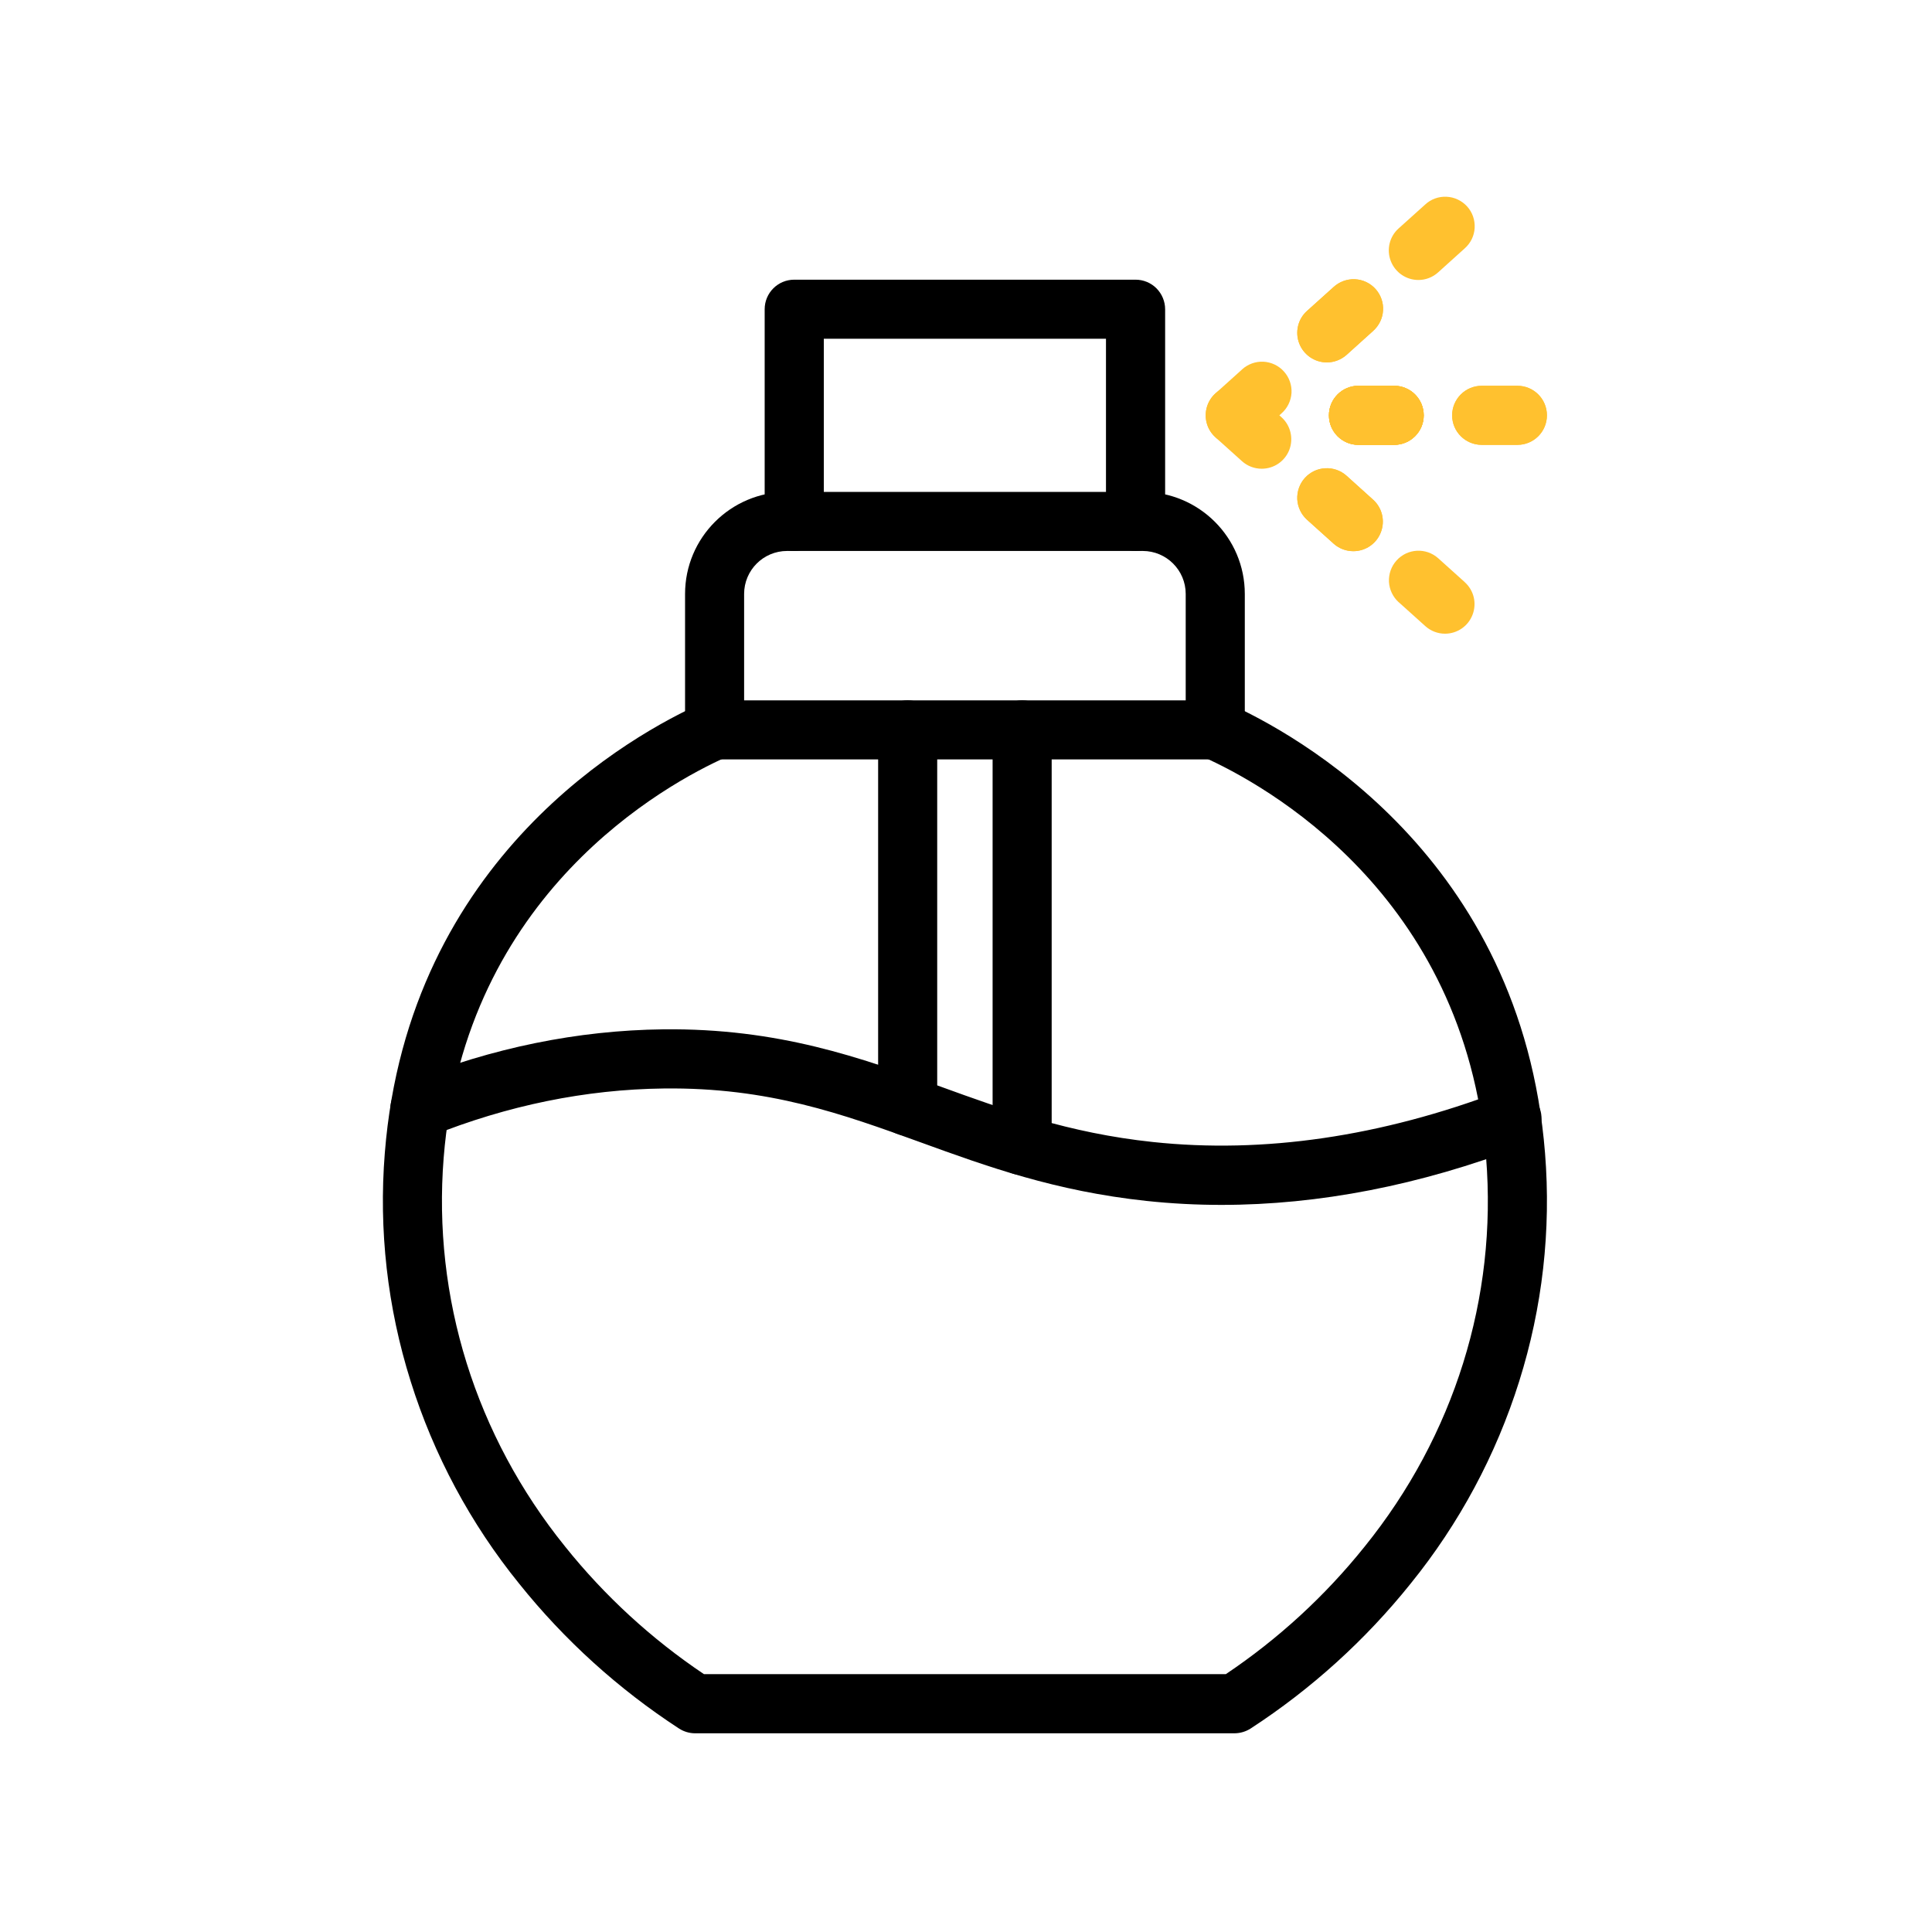 <svg xmlns="http://www.w3.org/2000/svg" fill="none" viewBox="0 0 550 550" height="550" width="550">
<path fill="black" d="M351.484 493.433H197.888C196.266 493.433 194.685 492.961 193.309 492.078C176.061 480.846 160.681 466.924 147.804 450.846C133.964 433.762 123.471 414.193 116.9 393.206C110.288 372.221 107.783 350.146 109.549 328.216C116.264 243.925 180.453 208.854 199.982 200.106C204.212 198.196 209.201 200.086 211.111 204.336C213 208.566 211.111 213.556 206.881 215.465C189.468 223.227 132.297 254.48 126.305 329.571C123.122 369.407 135.401 408.732 160.884 440.285C172.137 454.33 185.463 466.569 200.392 476.589H348.976C363.904 466.569 377.231 454.331 388.484 440.285C413.967 408.745 426.266 369.403 423.063 329.571C417.067 254.479 359.9 223.228 342.487 215.465C338.257 213.556 336.368 208.566 338.257 204.336C340.167 200.085 345.156 198.196 349.386 200.106C368.914 208.854 433.103 243.925 439.836 328.238C441.602 350.168 439.097 372.241 432.485 393.228C425.894 414.214 415.401 433.762 401.561 450.846C388.686 466.903 373.306 480.826 356.056 492.057C354.68 492.94 353.099 493.413 351.477 493.433L351.484 493.433Z"></path>
<path fill="black" d="M345.965 216.191H203.421C198.78 216.191 195.023 212.433 195.023 207.793V169.086C195.023 153.049 208.041 140.051 224.078 140.031H325.313C341.35 140.051 354.369 153.049 354.369 169.086V207.793C354.369 210.01 353.486 212.166 351.905 213.727C350.344 215.308 348.188 216.191 345.97 216.191H345.965ZM211.836 199.374H337.546V169.086C337.546 162.33 332.063 156.847 325.307 156.847H224.072C217.316 156.847 211.834 162.33 211.834 169.086L211.836 199.374Z"></path>
<path fill="black" d="M258.384 323.335C253.743 323.335 249.985 319.578 249.985 314.937V207.788C249.985 203.147 253.743 199.369 258.384 199.369C263.045 199.369 266.803 203.147 266.803 207.788V314.937C266.803 317.155 265.92 319.29 264.339 320.871C262.758 322.453 260.622 323.335 258.384 323.335Z"></path>
<path fill="black" d="M290.993 334.528C286.332 334.528 282.574 330.77 282.574 326.129V207.793C282.574 203.152 286.332 199.374 290.993 199.374C295.634 199.374 299.391 203.152 299.391 207.793V326.129C299.391 328.368 298.509 330.503 296.927 332.084C295.346 333.645 293.211 334.528 290.993 334.528Z"></path>
<path fill="black" d="M347.748 343.009C340.622 343.009 333.476 342.639 326.372 341.879C300.437 339.107 280.91 332.044 262.038 325.186C239.841 317.136 218.856 309.518 188.979 309.867C166.761 310.134 144.464 314.672 122.697 323.42H122.676C118.364 325.145 113.477 323.05 111.732 318.738C110.007 314.426 112.101 309.539 116.414 307.793C140.131 298.286 164.464 293.317 188.776 293.029C221.713 292.66 245.146 301.141 267.767 309.334C285.693 315.843 304.235 322.558 328.175 325.104C359.756 328.471 393.104 323.584 427.29 310.607V310.627C429.384 309.785 431.725 309.826 433.799 310.73C435.873 311.633 437.475 313.338 438.296 315.432C439.097 317.547 439.015 319.888 438.07 321.941C437.126 323.994 435.38 325.575 433.265 326.335C404.148 337.444 375.464 343.008 347.739 343.008L347.748 343.009Z"></path>
<path fill="black" d="M323.269 156.848C318.628 156.848 314.85 153.09 314.85 148.429V96.436H234.523V148.429C234.523 153.09 230.745 156.848 226.104 156.848C221.463 156.848 217.685 153.09 217.685 148.429V88.038C217.685 83.377 221.463 79.619 226.104 79.619H323.27C325.508 79.619 327.643 80.502 329.225 82.083C330.785 83.664 331.689 85.8 331.689 88.038V148.429C331.689 150.667 330.785 152.802 329.225 154.383C327.643 155.965 325.508 156.848 323.27 156.848H323.269Z"></path>
<path fill="#FFC12F" d="M396.885 126.643H386.72C382.08 126.643 378.322 122.885 378.322 118.245C378.322 113.583 382.08 109.826 386.72 109.826H396.885C401.525 109.826 405.304 113.583 405.304 118.245C405.304 122.885 401.525 126.643 396.885 126.643Z"></path>
<path fill="#FFC12F" d="M396.885 126.643H386.72C382.08 126.643 378.322 122.885 378.322 118.245C378.322 113.583 382.08 109.826 386.72 109.826H396.885C401.525 109.826 405.304 113.583 405.304 118.245C405.304 122.885 401.525 126.643 396.885 126.643Z"></path>
<path fill="#FFC12F" d="M431.977 126.643H421.813C417.172 126.643 413.394 122.885 413.394 118.245C413.394 113.583 417.172 109.826 421.813 109.826H431.977C436.618 109.826 440.376 113.583 440.376 118.245C440.376 122.885 436.618 126.643 431.977 126.643Z"></path>
<path fill="#FFC12F" d="M396.885 126.643H386.72C382.08 126.643 378.322 122.885 378.322 118.245C378.322 113.583 382.08 109.826 386.72 109.826H396.885C401.525 109.826 405.304 113.583 405.304 118.245C405.304 122.885 401.525 126.643 396.885 126.643Z"></path>
<path fill="#FFC12F" d="M396.885 126.643H386.72C382.08 126.643 378.322 122.885 378.322 118.245C378.322 113.583 382.08 109.826 386.72 109.826H396.885C401.525 109.826 405.304 113.583 405.304 118.245C405.304 122.885 401.525 126.643 396.885 126.643Z"></path>
<path fill="#FFC12F" d="M431.977 126.643H421.813C417.172 126.643 413.394 122.885 413.394 118.245C413.394 113.583 417.172 109.826 421.813 109.826H431.977C436.618 109.826 440.376 113.583 440.376 118.245C440.376 122.885 436.618 126.643 431.977 126.643Z"></path>
<path fill="#FFC12F" d="M359.185 133.438C357.111 133.438 355.099 132.678 353.559 131.282L346.002 124.485H346.023C342.573 121.384 342.286 116.066 345.386 112.595C348.508 109.146 353.826 108.879 357.276 111.979L364.812 118.776C367.399 121.097 368.282 124.793 367.05 128.037C365.797 131.302 362.676 133.438 359.185 133.438Z"></path>
<path fill="#FFC12F" d="M385.263 156.909C383.189 156.909 381.177 156.149 379.637 154.753L372.08 147.956C370.437 146.477 369.431 144.383 369.308 142.144C369.205 139.927 369.965 137.73 371.464 136.066C374.565 132.617 379.904 132.35 383.353 135.45L390.889 142.247C393.477 144.568 394.36 148.263 393.107 151.508C391.875 154.773 388.754 156.909 385.263 156.909Z"></path>
<path fill="#FFC12F" d="M385.263 156.909C383.189 156.909 381.177 156.149 379.637 154.753L372.08 147.956C370.437 146.477 369.431 144.383 369.308 142.144C369.205 139.927 369.965 137.73 371.464 136.066C374.565 132.617 379.904 132.35 383.353 135.45L390.889 142.247C393.477 144.568 394.36 148.263 393.107 151.508C391.875 154.773 388.754 156.909 385.263 156.909Z"></path>
<path fill="#FFC12F" d="M411.362 180.402C409.288 180.402 407.276 179.622 405.736 178.225L398.179 171.428V171.449C396.537 169.95 395.531 167.855 395.407 165.638C395.305 163.399 396.064 161.223 397.563 159.56C400.664 156.11 405.982 155.822 409.453 158.944L417.009 165.74H416.989C419.576 168.061 420.459 171.737 419.206 175.001C417.974 178.246 414.853 180.402 411.362 180.402Z"></path>
<path fill="#FFC12F" d="M351.651 126.643C348.16 126.643 345.039 124.508 343.786 121.264C342.554 117.999 343.437 114.323 346.025 111.982L353.581 105.185H353.561C355.224 103.666 357.421 102.865 359.659 102.968C361.897 103.091 364.012 104.076 365.511 105.76C367.01 107.423 367.791 109.621 367.667 111.859C367.524 114.117 366.497 116.212 364.813 117.69L357.277 124.487C355.737 125.883 353.725 126.643 351.651 126.643Z"></path>
<path fill="#FFC12F" d="M377.728 103.172C374.237 103.172 371.116 101.016 369.864 97.772C368.611 94.528 369.494 90.831 372.082 88.511L379.638 81.714C381.301 80.195 383.478 79.394 385.737 79.496C387.975 79.599 390.09 80.605 391.589 82.268C393.088 83.952 393.868 86.149 393.724 88.388C393.601 90.626 392.574 92.72 390.89 94.219L383.355 101.016C381.815 102.392 379.802 103.172 377.728 103.172Z"></path>
<path fill="#FFC12F" d="M377.728 103.172C374.237 103.172 371.116 101.016 369.864 97.772C368.611 94.528 369.494 90.831 372.082 88.511L379.638 81.714C381.301 80.195 383.478 79.394 385.737 79.496C387.975 79.599 390.09 80.605 391.589 82.268C393.088 83.952 393.868 86.149 393.724 88.388C393.601 90.626 392.574 92.72 390.89 94.219L383.355 101.016C381.815 102.392 379.802 103.172 377.728 103.172Z"></path>
<path fill="#FFC12F" d="M403.788 79.706C400.298 79.706 397.176 77.549 395.924 74.305C394.671 71.04 395.554 67.344 398.162 65.023L405.719 58.227C407.361 56.687 409.558 55.906 411.797 56.009C414.055 56.112 416.15 57.118 417.669 58.781C419.168 60.444 419.928 62.641 419.805 64.9C419.682 67.138 418.655 69.233 416.971 70.712L409.415 77.529C407.875 78.925 405.883 79.706 403.788 79.706Z"></path>
</svg>
